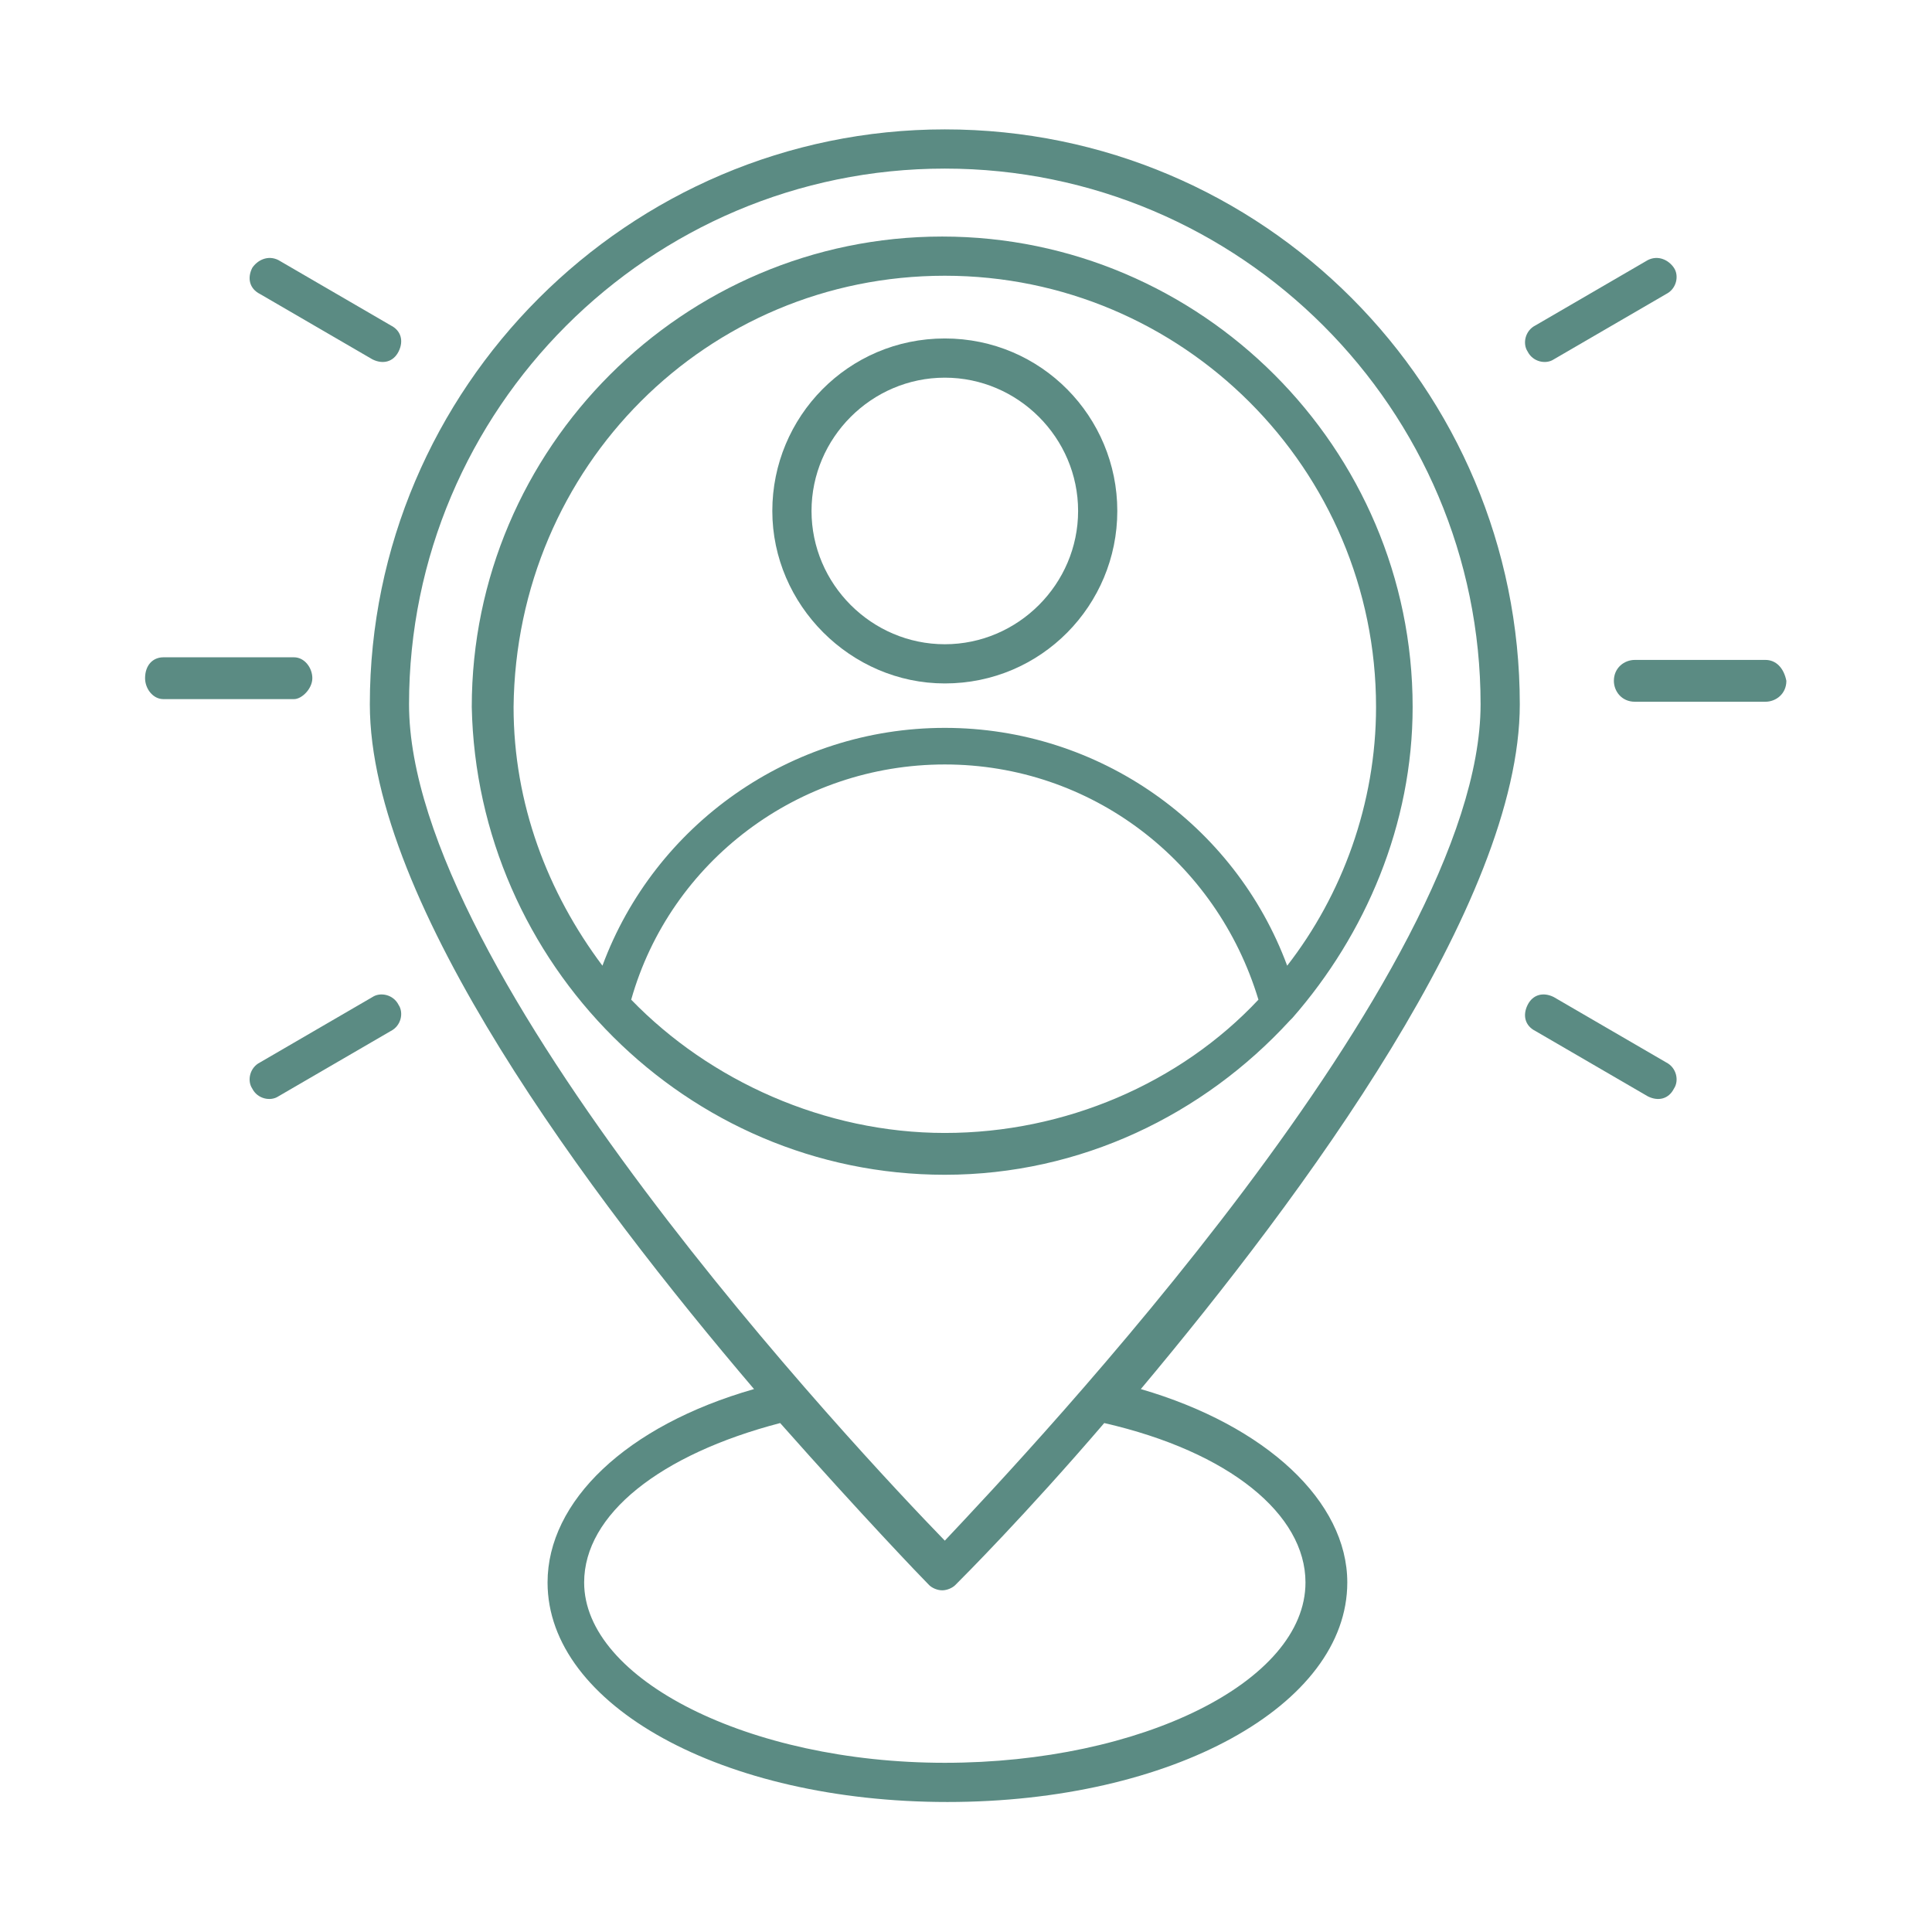 <svg xmlns="http://www.w3.org/2000/svg" xmlns:xlink="http://www.w3.org/1999/xlink" zoomAndPan="magnify" viewBox="0 0 810 810" preserveAspectRatio="xMidYMid meet" version="1.0"><defs><clipPath id="2987e12809"><path d="M 155 54.246 L 638 54.246 L 638 755.496 L 155 755.496 Z M 155 54.246 " clip-rule="nonzero"></path></clipPath></defs><rect x="-81" width="972" fill="#ffffff" y="-81" height="972" fill-opacity="1"></rect><rect x="-81" width="972" fill="#ffffff" y="-81" height="972" fill-opacity="1"></rect><path fill="#5b8b83" d="M 396.117 286.535 C 436.66 286.535 468.434 253.664 468.434 214.219 C 468.434 174.773 436.66 141.902 396.117 141.902 C 355.574 141.902 323.797 174.773 323.797 214.219 C 323.797 253.664 356.672 286.535 396.117 286.535 Z M 396.117 158.34 C 426.797 158.34 452 183.539 452 214.219 C 452 244.898 426.797 270.102 396.117 270.102 C 365.438 270.102 340.234 244.898 340.234 214.219 C 340.234 183.539 365.438 158.34 396.117 158.34 Z M 396.117 158.34 " fill-opacity="1" fill-rule="nonzero"></path><path fill="#5b8b83" d="M 396.117 492.527 C 453.094 492.527 504.594 467.328 540.754 427.883 C 540.754 427.883 541.852 426.785 541.852 426.785 C 572.531 391.723 592.254 345.703 592.254 296.398 C 592.254 187.922 503.5 99.172 395.02 99.172 C 286.543 99.172 197.789 187.922 197.789 296.398 C 199.98 403.777 287.641 492.527 396.117 492.527 Z M 264.629 419.117 C 281.066 361.043 334.754 320.504 396.117 320.504 C 457.477 320.504 510.074 361.043 527.605 419.117 C 494.734 454.18 446.52 474.996 396.117 474.996 C 345.715 474.996 297.5 453.082 264.629 419.117 Z M 396.117 115.605 C 495.828 115.605 576.914 196.688 576.914 296.398 C 576.914 336.938 562.668 375.289 539.656 404.871 C 517.742 345.703 460.766 305.164 396.117 305.164 C 331.469 305.164 274.492 345.703 252.574 404.871 C 229.566 374.191 215.32 336.938 215.32 296.398 C 216.418 195.594 296.406 115.605 396.117 115.605 Z M 396.117 115.605 " fill-opacity="1" fill-rule="nonzero"></path><g clip-path="url(#2987e12809)"><path fill="#5b8b83" d="M 396.117 54.246 C 263.531 54.246 155.055 162.723 155.055 295.301 C 155.055 378.574 247.098 501.293 316.129 582.375 C 262.438 597.715 229.566 629.492 229.566 663.457 C 229.566 714.957 302.98 755.496 397.211 755.496 C 491.445 755.496 564.859 714.957 564.859 663.457 C 564.859 629.492 530.891 597.715 478.297 582.375 C 546.234 501.293 637.18 378.574 637.18 295.301 C 637.18 162.723 529.797 54.246 396.117 54.246 Z M 396.117 70.684 C 519.934 70.684 620.742 171.488 620.742 295.301 C 620.742 408.16 431.18 608.672 396.117 645.926 C 359.957 608.672 171.492 408.16 171.492 295.301 C 171.492 171.488 272.301 70.684 396.117 70.684 Z M 547.328 663.457 C 547.328 705.094 478.297 739.062 396.117 739.062 C 313.938 739.062 244.906 704 244.906 663.457 C 244.906 634.969 276.684 609.77 327.086 596.621 C 361.055 634.969 386.254 661.266 389.543 664.555 C 390.637 665.648 392.828 666.746 395.02 666.746 C 397.211 666.746 399.402 665.648 400.5 664.555 C 403.789 661.266 430.086 634.969 462.957 596.621 C 515.551 608.672 547.328 634.969 547.328 663.457 Z M 547.328 663.457 " fill-opacity="1" fill-rule="nonzero"></path></g><path fill="#5b8b83" d="M 109.035 123.277 L 156.152 150.668 C 160.535 152.859 164.918 151.766 167.109 147.383 C 169.301 143 168.203 138.617 163.82 136.426 L 116.703 109.031 C 112.32 106.84 107.938 109.031 105.746 112.32 C 103.555 116.703 104.652 121.086 109.035 123.277 Z M 109.035 123.277 " fill-opacity="1" fill-rule="nonzero"></path><path fill="#5b8b83" d="M 698.539 445.414 L 651.422 418.02 C 647.039 415.828 642.656 416.926 640.465 421.309 C 638.273 425.691 639.371 430.074 643.754 432.266 L 690.871 459.656 C 695.254 461.848 699.637 460.754 701.828 456.371 C 704.02 453.082 702.922 447.605 698.539 445.414 Z M 698.539 445.414 " fill-opacity="1" fill-rule="nonzero"></path><path fill="#5b8b83" d="M 130.949 284.344 C 130.949 279.961 127.66 275.578 123.277 275.578 L 68.492 275.578 C 64.109 275.578 60.824 278.867 60.824 284.344 C 60.824 288.727 64.109 293.109 68.492 293.109 L 123.277 293.109 C 126.566 293.109 130.949 288.727 130.949 284.344 Z M 130.949 284.344 " fill-opacity="1" fill-rule="nonzero"></path><path fill="#5b8b83" d="M 740.176 276.676 L 685.391 276.676 C 681.008 276.676 676.625 279.961 676.625 285.441 C 676.625 289.824 679.914 294.207 685.391 294.207 L 740.176 294.207 C 744.559 294.207 748.945 290.918 748.945 285.441 C 747.848 279.961 744.559 276.676 740.176 276.676 Z M 740.176 276.676 " fill-opacity="1" fill-rule="nonzero"></path><path fill="#5b8b83" d="M 156.152 418.02 L 109.035 445.414 C 104.652 447.605 103.555 453.082 105.746 456.371 C 107.938 460.754 113.418 461.848 116.703 459.656 L 163.82 432.266 C 168.203 430.074 169.301 424.594 167.109 421.309 C 164.918 416.926 159.438 415.828 156.152 418.02 Z M 156.152 418.02 " fill-opacity="1" fill-rule="nonzero"></path><path fill="#5b8b83" d="M 651.422 150.668 L 698.539 123.277 C 702.922 121.086 704.02 115.605 701.828 112.32 C 699.637 109.031 695.254 106.84 690.871 109.031 L 643.754 136.426 C 639.371 138.617 638.273 144.094 640.465 147.383 C 642.656 151.766 648.137 152.859 651.422 150.668 Z M 651.422 150.668 " fill-opacity="1" fill-rule="nonzero"></path></svg>